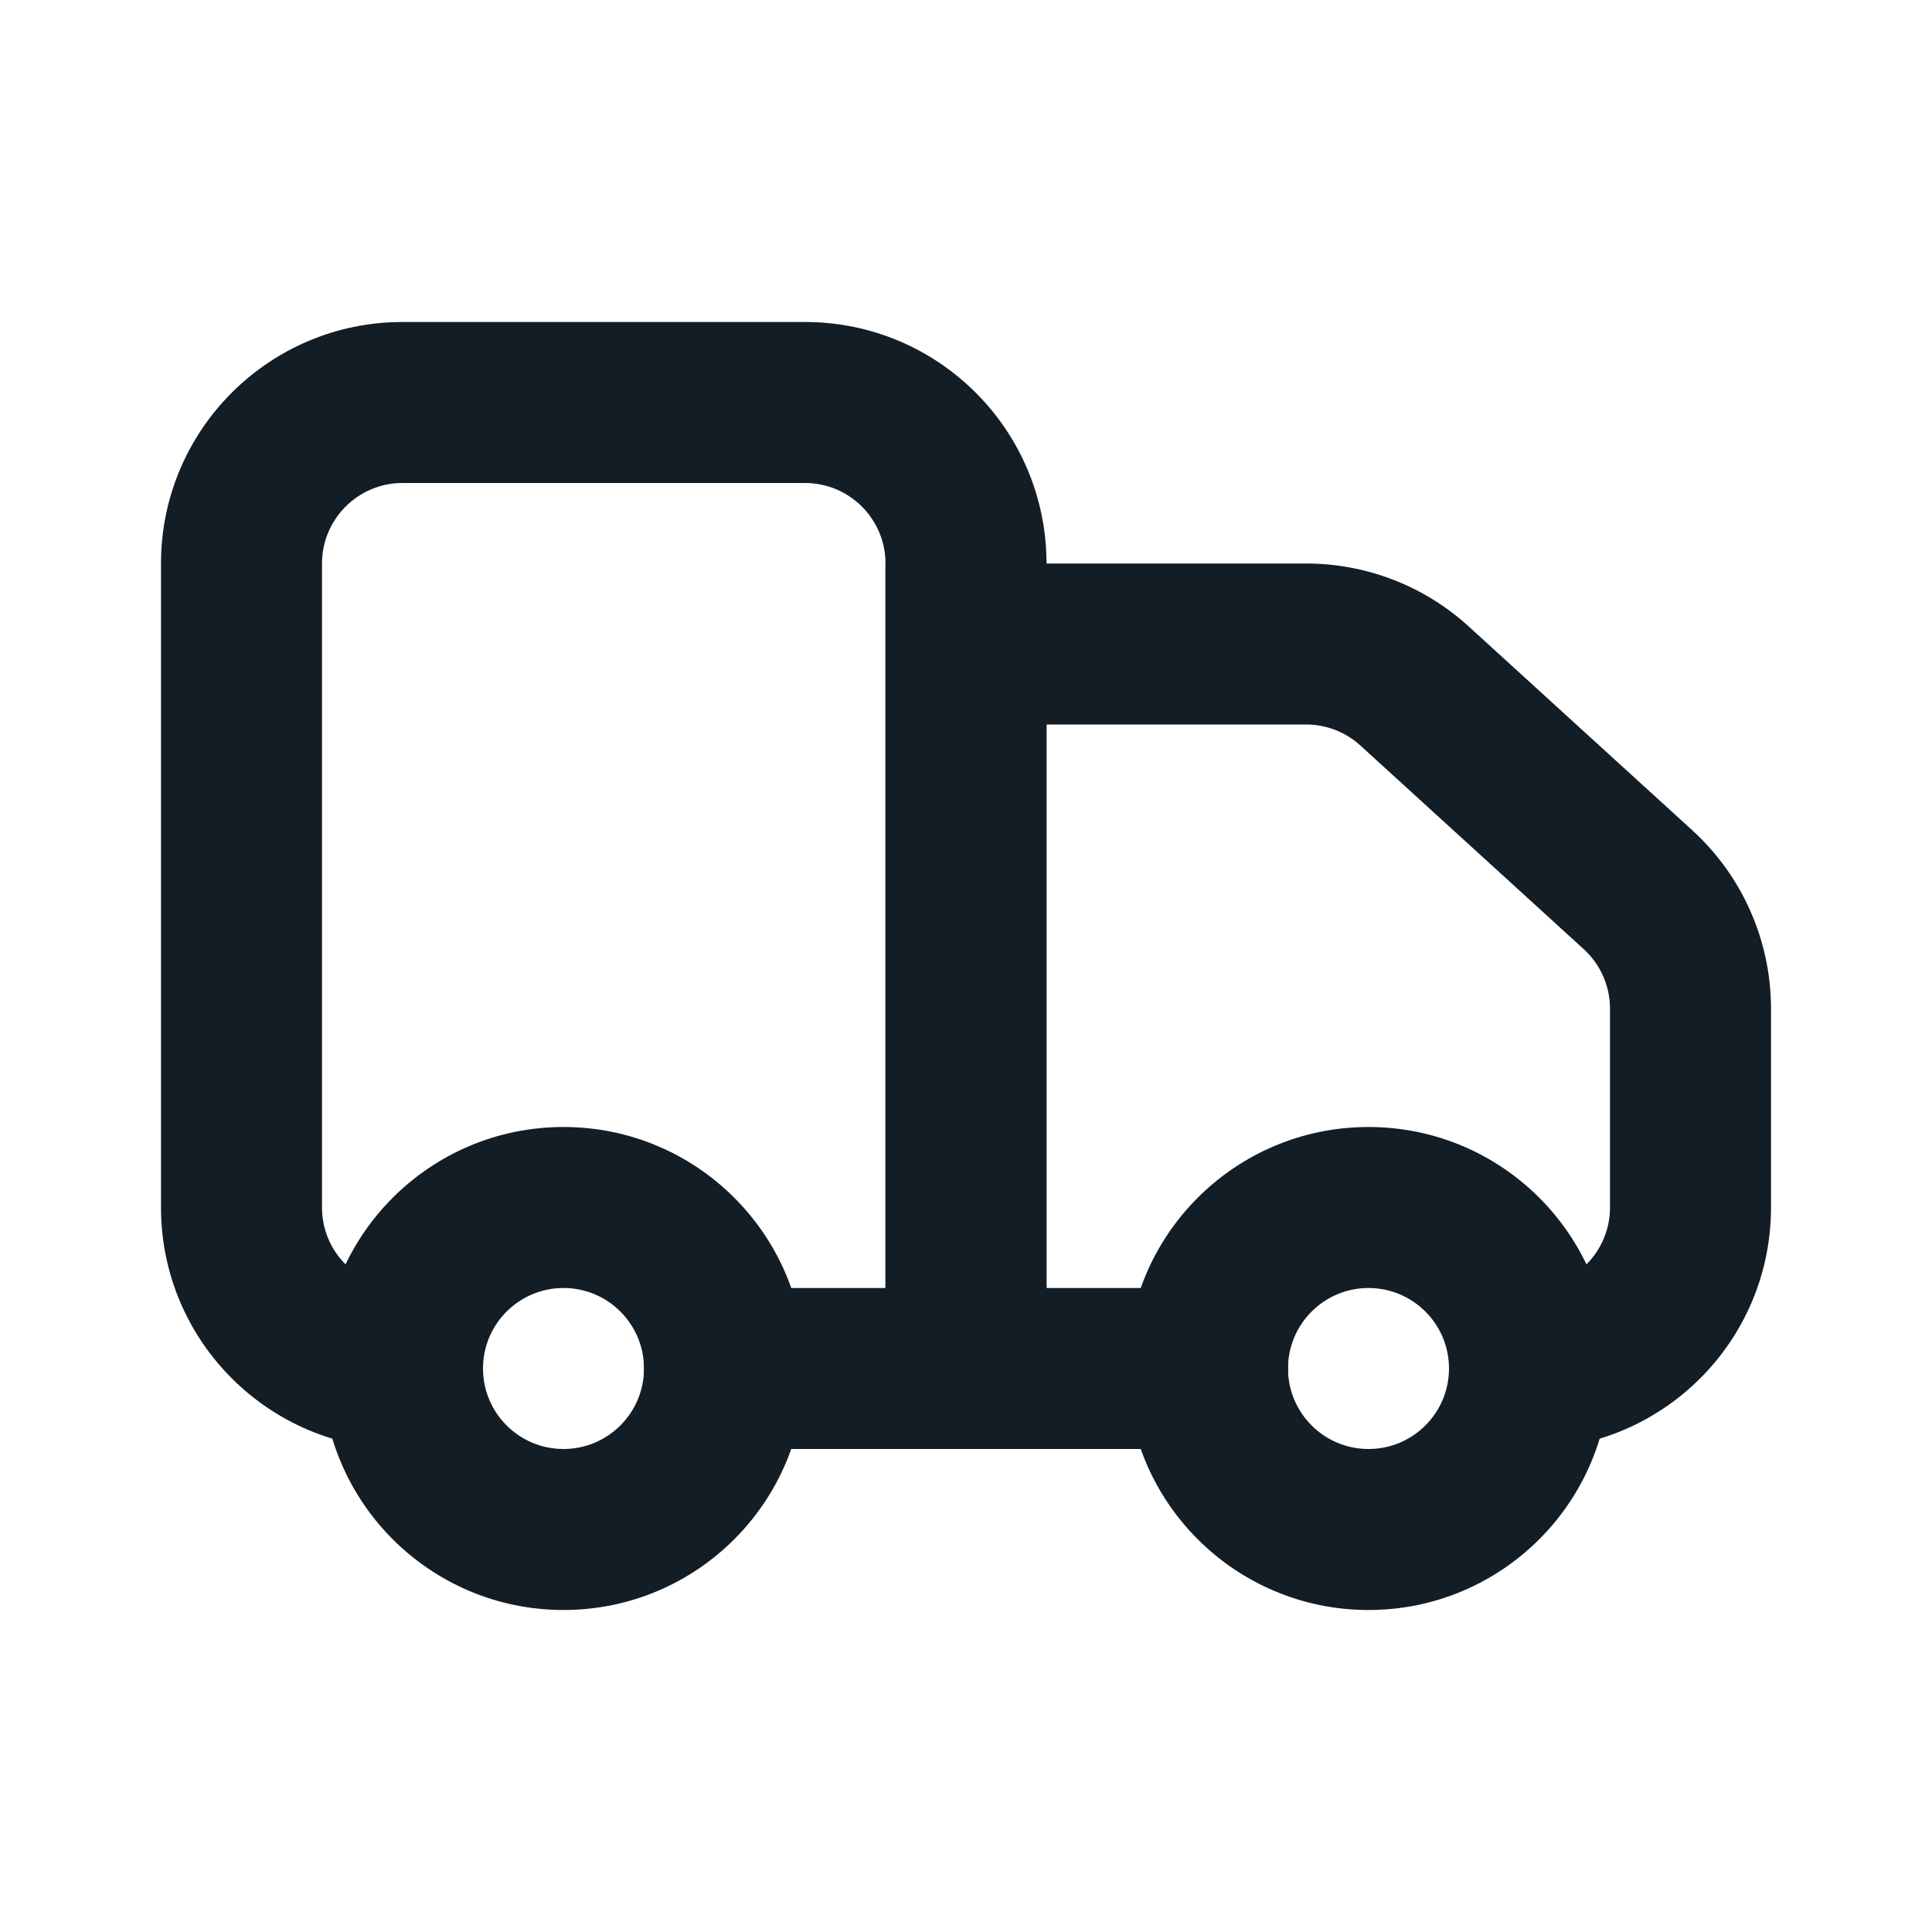 <?xml version="1.0" encoding="UTF-8"?>
<svg xmlns="http://www.w3.org/2000/svg" width="24" height="24" viewBox="0 0 24 24" fill="none">
  <path fill-rule="evenodd" clip-rule="evenodd" d="M2 7C2 5.343 3.343 4 5 4H10C11.657 4 13 5.343 13 7V16C13 17.105 12.105 18 11 18H8V16H11V7C11 6.448 10.552 6 10 6H5C4.448 6 4 6.448 4 7V15C4 15.552 4.448 16 5 16H6V18H5C3.343 18 2 16.657 2 15V7Z" fill="#131D26"></path>
  <path fill-rule="evenodd" clip-rule="evenodd" d="M11 7H16.225C16.973 7 17.694 7.279 18.246 7.783L21.021 10.313C21.645 10.882 22 11.686 22 12.53V15C22 16.657 20.657 18 19 18H18V16H19C19.552 16 20 15.552 20 15V12.53C20 12.249 19.882 11.981 19.674 11.791L16.899 9.261C16.715 9.093 16.474 9 16.225 9H13V16H16V18H11V7Z" fill="#131D26"></path>
  <path fill-rule="evenodd" clip-rule="evenodd" d="M8 17C8 17.552 7.552 18 7 18C6.448 18 6 17.552 6 17C6 16.448 6.448 16 7 16C7.552 16 8 16.448 8 17ZM10 17C10 18.657 8.657 20 7 20C5.343 20 4 18.657 4 17C4 15.343 5.343 14 7 14C8.657 14 10 15.343 10 17ZM18 17C18 17.552 17.552 18 17 18C16.448 18 16 17.552 16 17C16 16.448 16.448 16 17 16C17.552 16 18 16.448 18 17ZM20 17C20 18.657 18.657 20 17 20C15.343 20 14 18.657 14 17C14 15.343 15.343 14 17 14C18.657 14 20 15.343 20 17Z" fill="#131D26"></path>
</svg>
